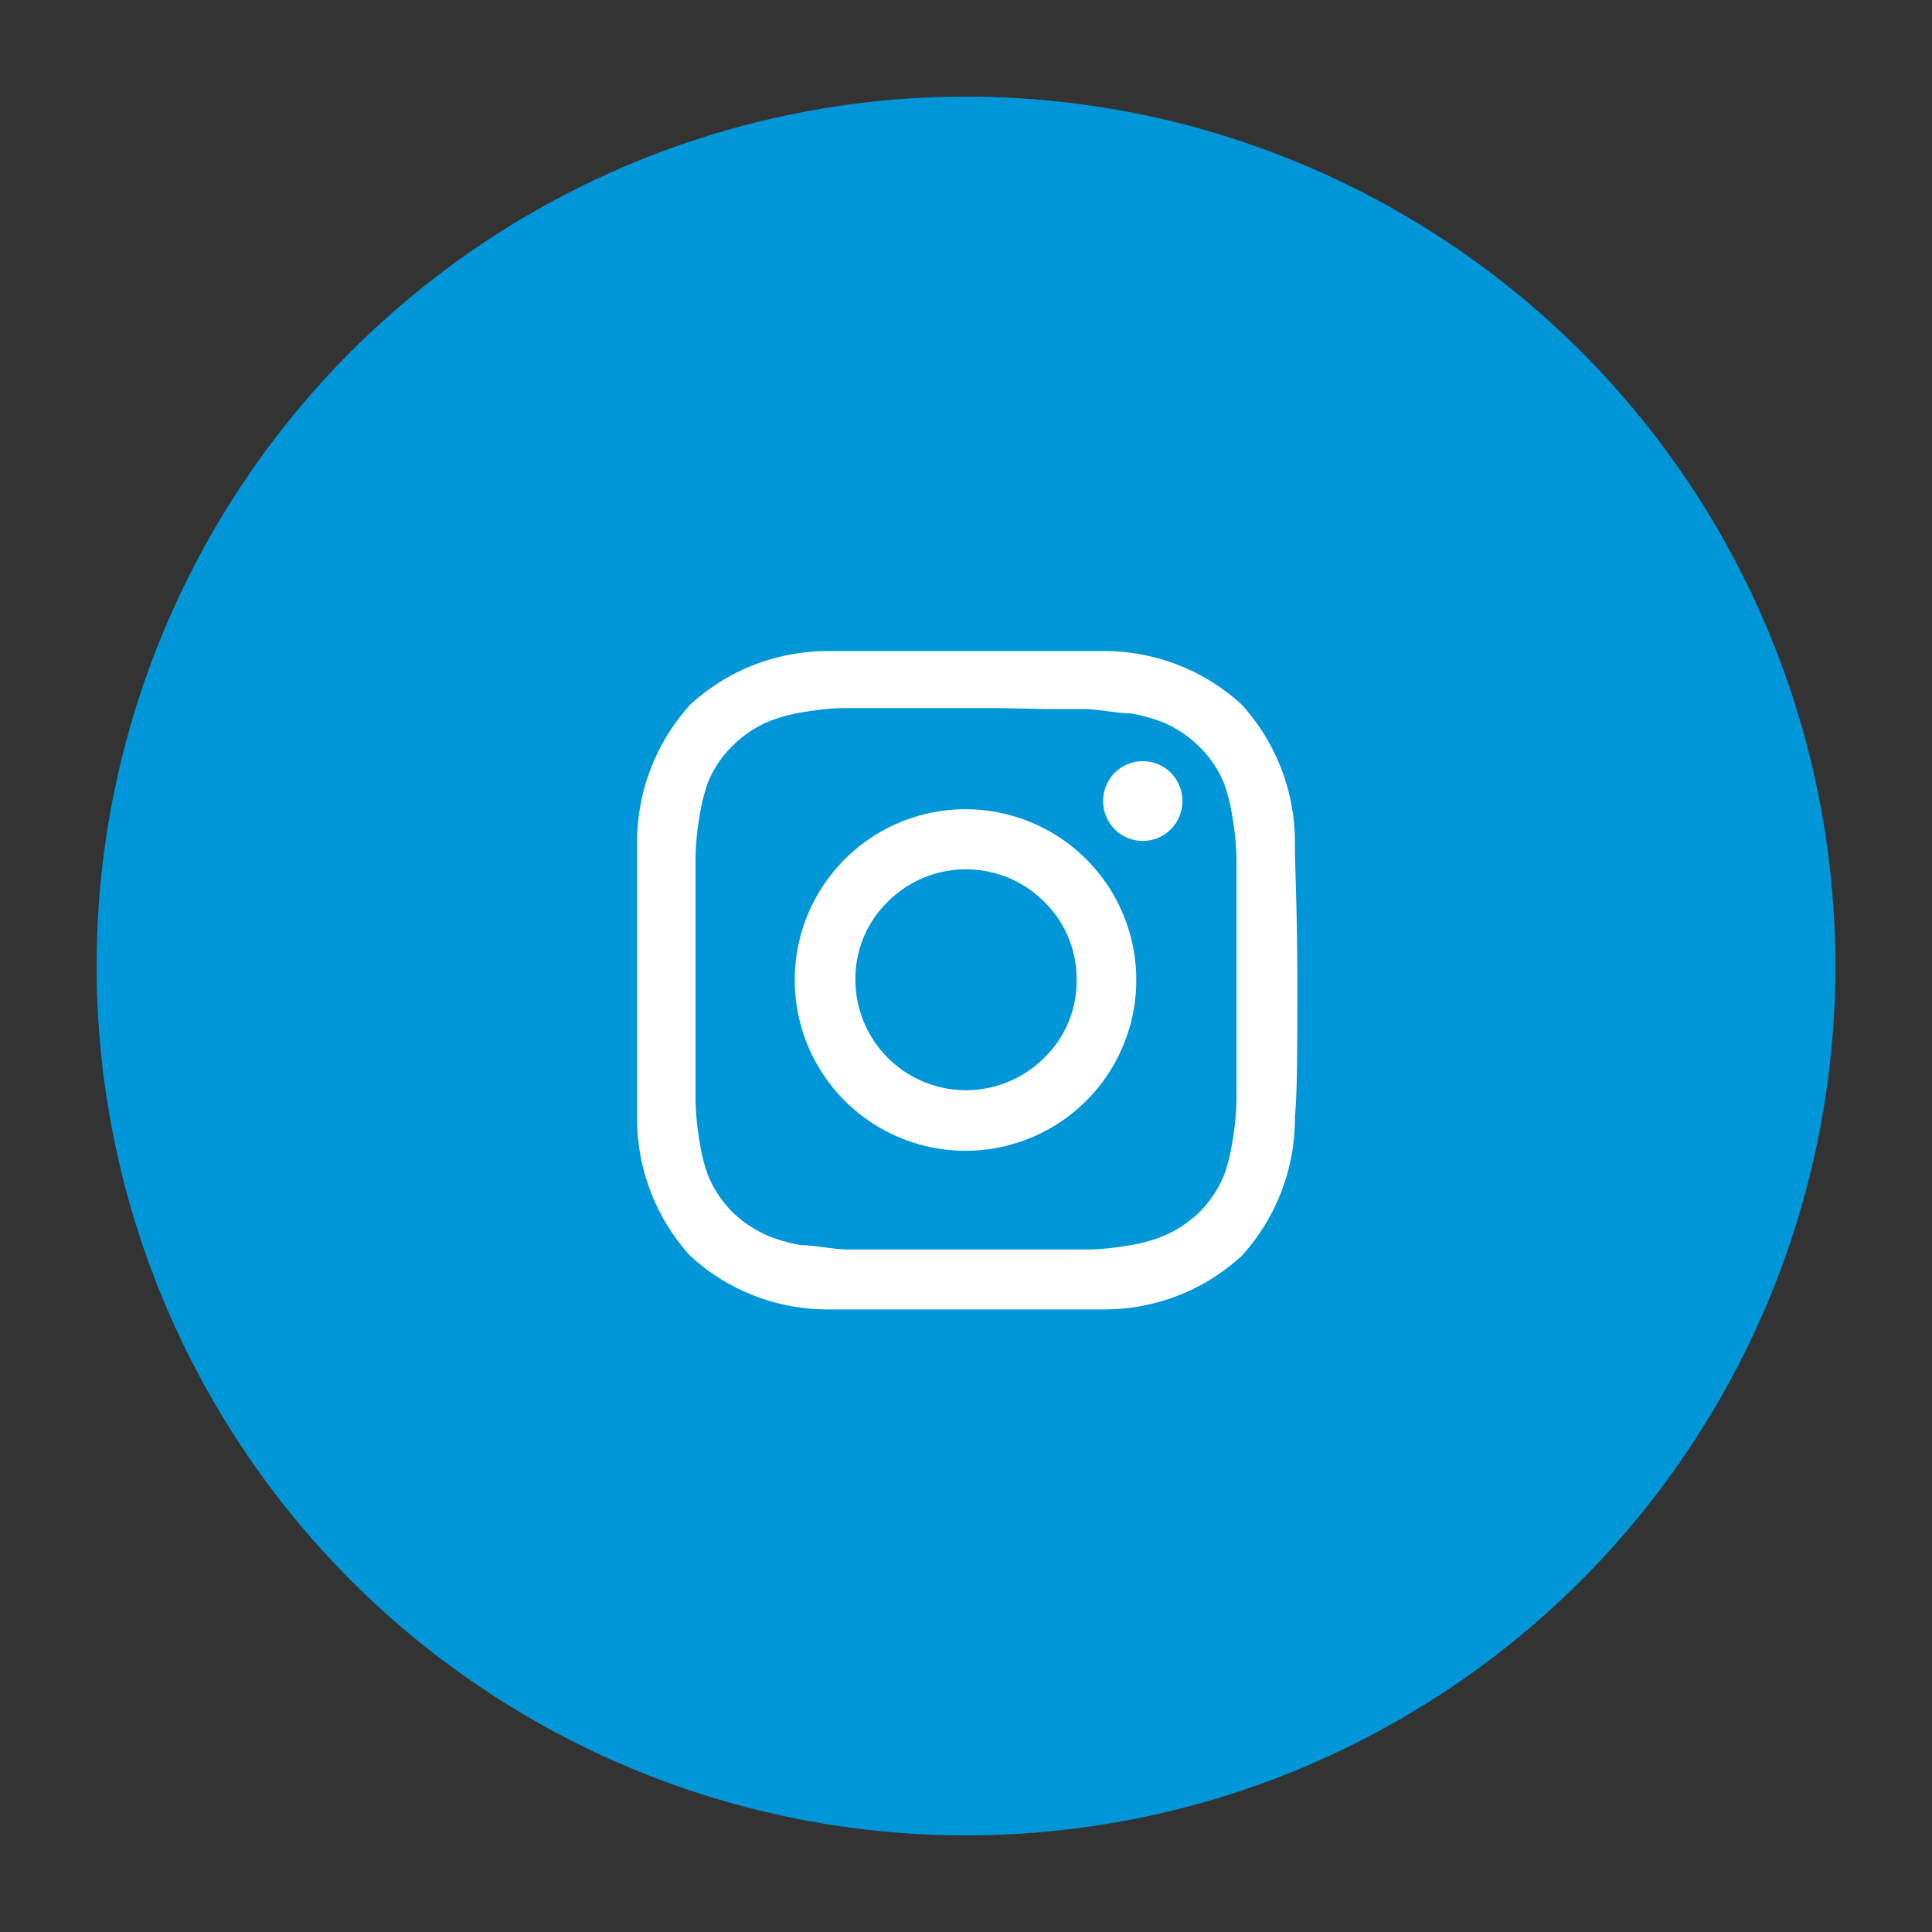 <svg id="IconInstagram" width="36" height="36" data-name="Layer 1" xmlns="http://www.w3.org/2000/svg" xmlns:xlink="http://www.w3.org/1999/xlink" viewBox="0 0 40 40"><rect x="0" y="0" width="40" height="40" fill="#333333" stroke="none"/><defs><clipPath id="clip-path"><path d="M-282.82,14.8h1.7v1.7h-1.7Zm0,3.4h1.7a1.7,1.7,0,0,0,1.7-1.7V14.8a1.71,1.71,0,0,0-1.7-1.7h-3.4v8.5h1.7Zm13.6,0h1.7V16.5h-1.7V14.8h1.7V13.1h-3.4v8.5h1.7Zm-6.8-3.4h1.7v5.1H-276Zm3.4,5.1V14.8a1.71,1.71,0,0,0-1.7-1.7h-3.4v8.5h3.4A1.7,1.7,0,0,0-272.62,19.9ZM-293,9.7h-3.4V33.5a3.41,3.41,0,0,0,3.4,3.4h23.8V33.5H-293Zm27.2,17h-20.4V6.3h20.4Zm0-23.8h-20.4a3.41,3.41,0,0,0-3.4,3.4V26.7a3.41,3.41,0,0,0,3.4,3.4h20.4a3.41,3.41,0,0,0,3.4-3.4V6.3A3.41,3.41,0,0,0-265.82,2.9Z" fill="none"/></clipPath><clipPath id="clip-path-2"><path d="M-217.07,6.5v3h5.42L-226.5,24.37l2.13,2.13,14.85-14.85v5.42h3V6.5Zm7.57,24h-21V9.5H-220v-3h-10.5a3,3,0,0,0-3,3v21a3,3,0,0,0,3,3h21a3,3,0,0,0,3-3V20h-3Z" fill="none"/></clipPath><clipPath id="clip-path-3"><circle cx="20" cy="20" r="18" fill="none"/></clipPath><clipPath id="clip-path-4"><rect x="2" y="5" width="36" height="30" fill="none"/></clipPath></defs><g clip-path="url(#clip-path-3)"><rect x="-3" y="-3" width="46" height="46" fill="#0096d7"/></g><g clip-path="url(#clip-path-4)"><path d="M26.81,17.46c0,.52.05,1.46.05,2.83s0,2.3-.05,2.83A4.23,4.23,0,0,1,25.71,26a4.2,4.2,0,0,1-2.88,1.11c-.52,0-1.47,0-2.83,0s-2.31,0-2.83,0A4.2,4.2,0,0,1,14.29,26a4.23,4.23,0,0,1-1.1-2.87c0-.53,0-1.47,0-2.83s0-2.31,0-2.83a4.24,4.24,0,0,1,1.1-2.88,4.2,4.2,0,0,1,2.88-1.11c.52,0,1.47,0,2.83,0s2.31,0,2.83,0a4.2,4.2,0,0,1,2.88,1.11,4.24,4.24,0,0,1,1.1,2.88Zm-6.13-2.8h-2.3l-.87,0c-.36,0-.66.05-.92.09a3.52,3.52,0,0,0-.63.17,2.31,2.31,0,0,0-.79.52,2.18,2.18,0,0,0-.52.78,3.72,3.72,0,0,0-.16.64,5.61,5.61,0,0,0-.09.92c0,.36,0,.65,0,.86v.94c0,.42,0,.64,0,.69s0,.27,0,.68v.94c0,.21,0,.5,0,.86a5.61,5.61,0,0,0,.09.92,3.5,3.5,0,0,0,.16.64,2.31,2.31,0,0,0,.52.79,2.44,2.44,0,0,0,.79.51,3.52,3.52,0,0,0,.63.17c.26,0,.56.07.92.09l.87,0h3.25l.86,0c.36,0,.66-.05.92-.09a3.52,3.52,0,0,0,.63-.17,2.44,2.44,0,0,0,.79-.51,2.31,2.31,0,0,0,.52-.79,3.5,3.5,0,0,0,.16-.64,5.61,5.61,0,0,0,.09-.92c0-.36,0-.65,0-.86V18.66c0-.21,0-.5,0-.86a5.61,5.61,0,0,0-.09-.92,3.72,3.72,0,0,0-.16-.64,2.18,2.18,0,0,0-.52-.78,2.31,2.31,0,0,0-.79-.52,3.52,3.52,0,0,0-.63-.17c-.26,0-.56-.07-.92-.09l-.86,0Zm1.81,3.13a3.52,3.52,0,0,1-5,5,3.52,3.52,0,0,1,5-5Zm-.87,4.11a2.21,2.21,0,0,0,.67-1.61,2.23,2.23,0,0,0-.67-1.62,2.29,2.29,0,0,0-3.24,0,2.23,2.23,0,0,0-.67,1.62,2.29,2.29,0,0,0,3.91,1.61ZM24.24,16a.83.83,0,0,1,0,1.17.82.82,0,0,1-1.16,0,.83.83,0,0,1,0-1.17.82.82,0,0,1,1.16,0Z" fill="#fff"/></g></svg>